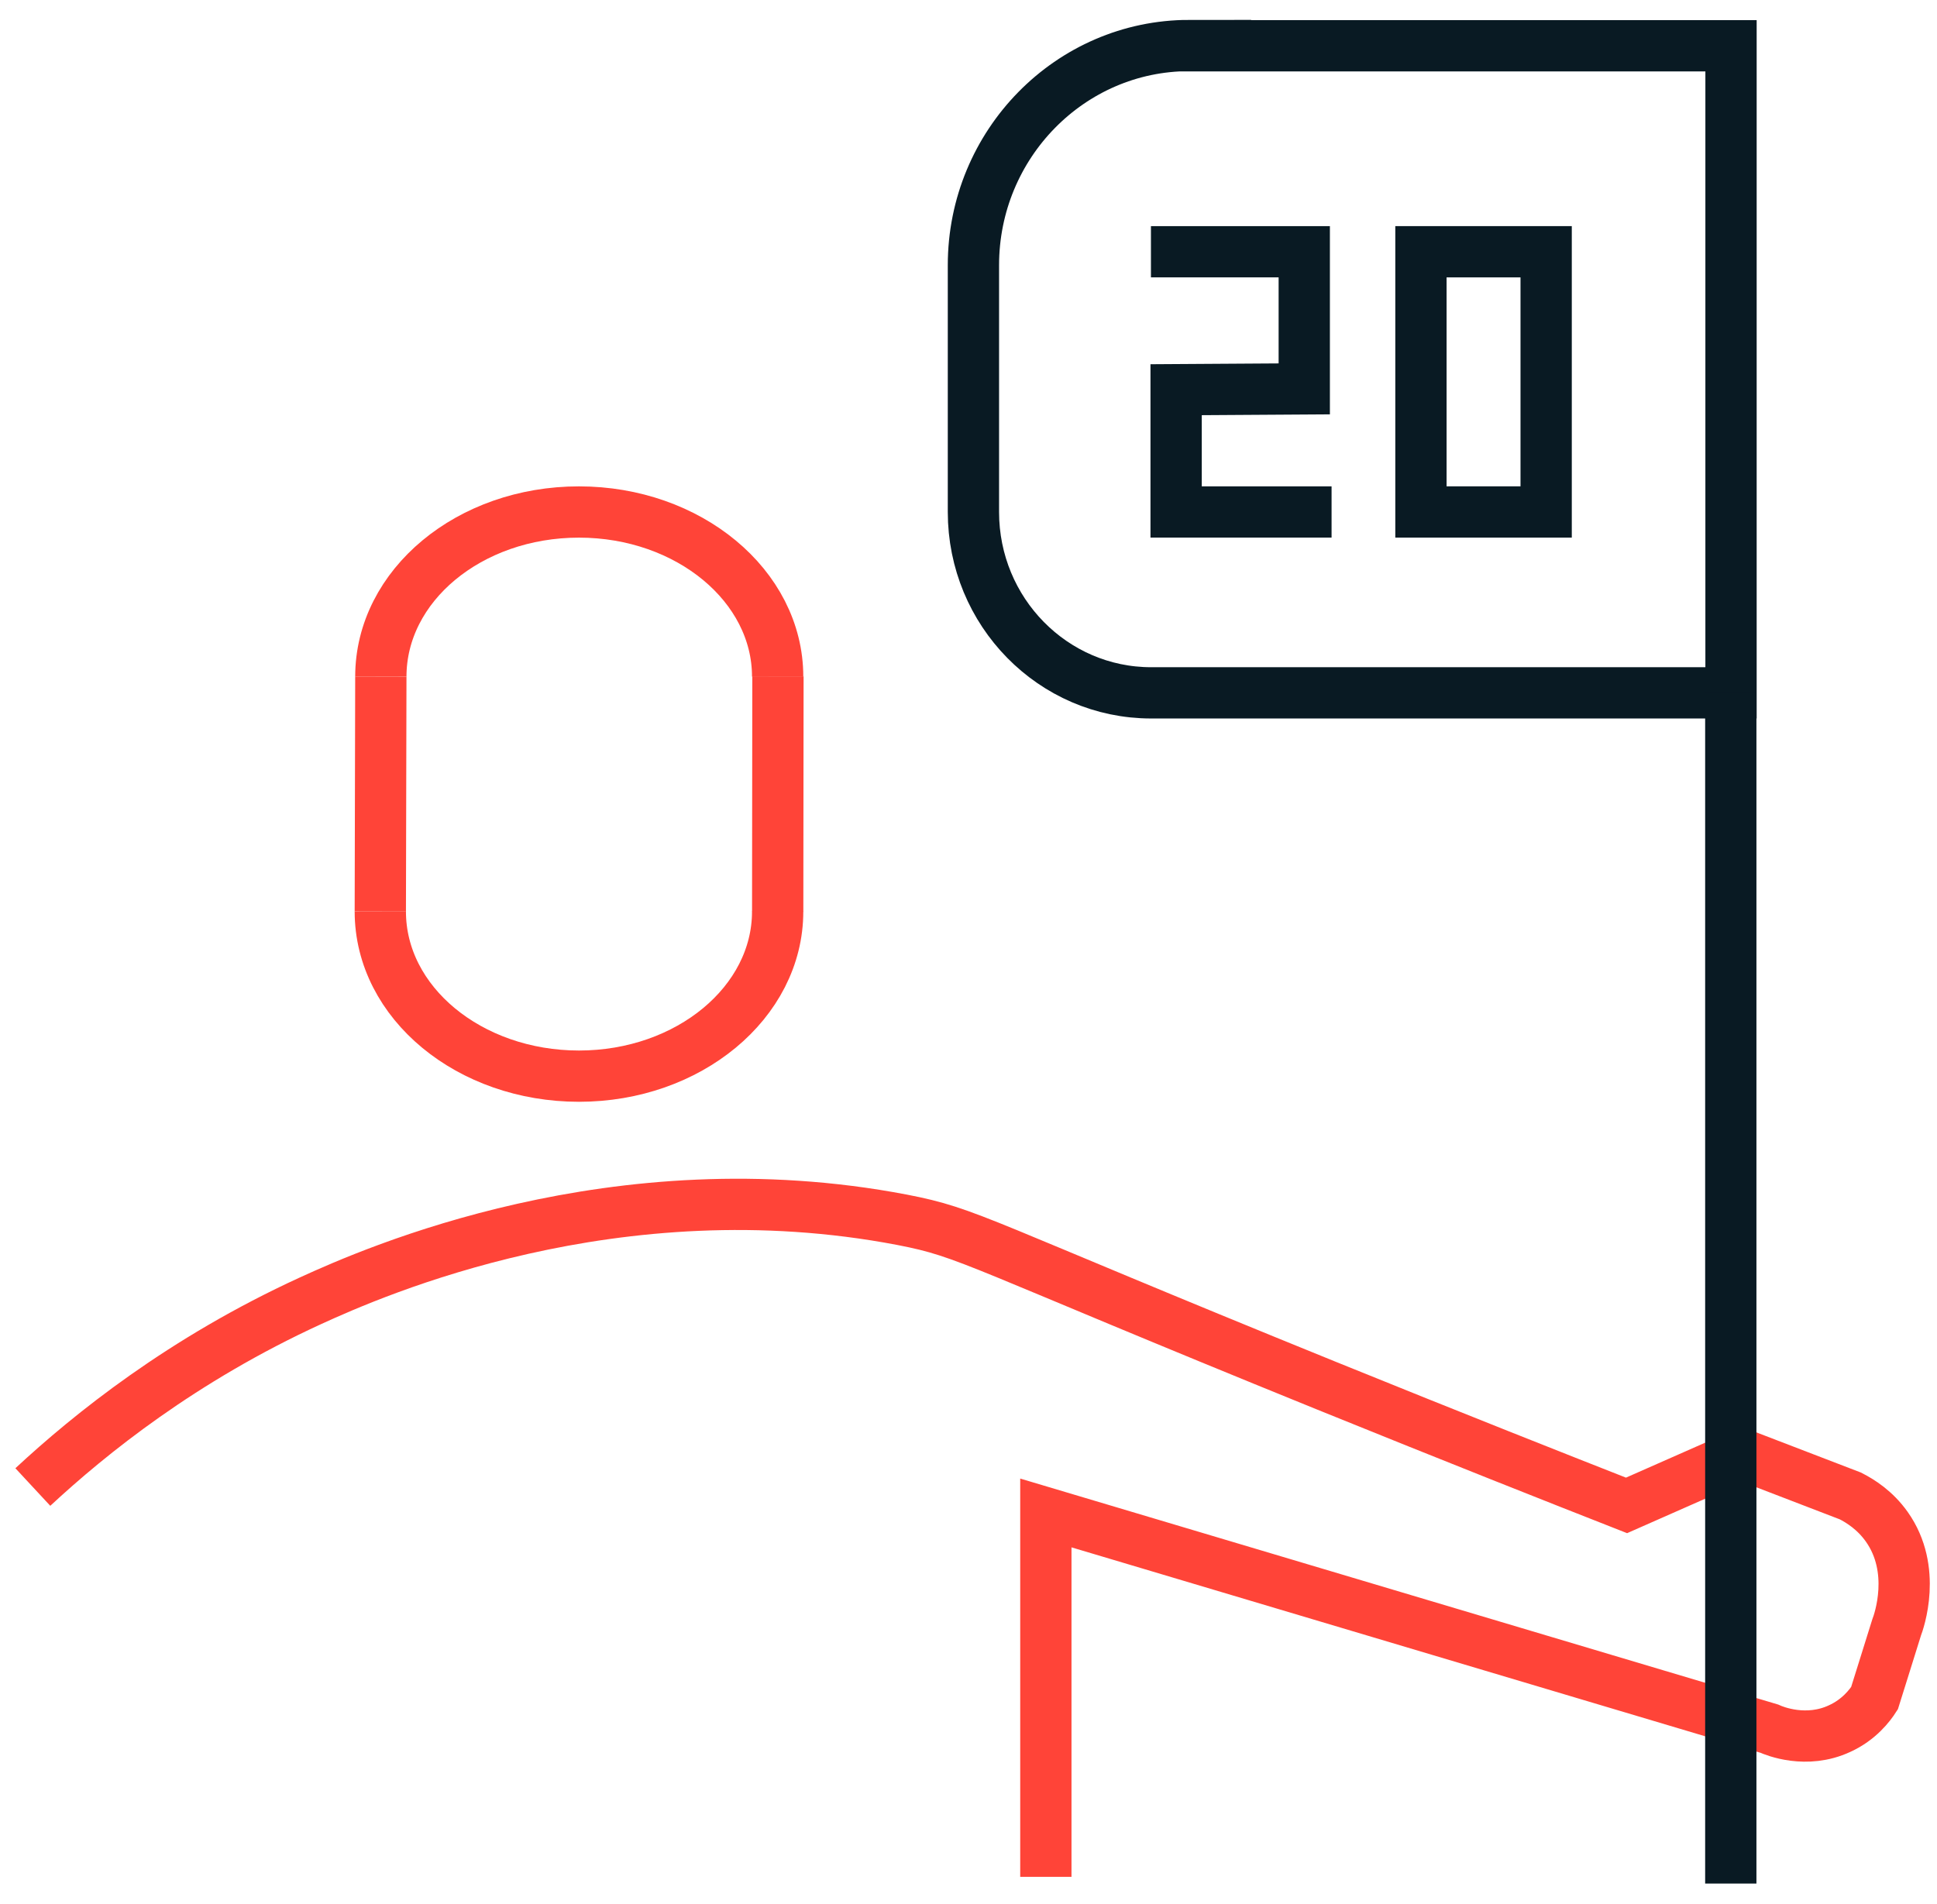 <svg width="59" height="58" viewBox="0 0 59 58" fill="none" xmlns="http://www.w3.org/2000/svg">
<path d="M11.6 20.616C11.6 17.836 14.298 15.599 17.635 15.599C20.972 15.599 23.687 17.844 23.687 20.616" stroke="#FF4438" stroke-width="1.562" stroke-miterlimit="10"/>
<path d="M11.584 27.77C11.584 30.55 14.299 32.787 17.636 32.787C20.973 32.787 23.687 30.542 23.687 27.77" stroke="#FF4438" stroke-width="1.562" stroke-miterlimit="10"/>
<path d="M11.6 20.615L11.584 27.77" stroke="#FF4438" stroke-width="1.562" stroke-miterlimit="10"/>
<path d="M23.696 20.607L23.688 27.779" stroke="#FF4438" stroke-width="1.562" stroke-miterlimit="10"/>
<path d="M1 45.305C2.745 43.685 5.549 41.423 9.459 39.63C11.399 38.742 18.759 35.494 27.477 37.163C29.562 37.566 29.634 37.846 40.413 42.221C44.307 43.8 47.491 45.059 49.543 45.865L53.066 44.31C54.164 44.73 55.263 45.157 56.362 45.577C56.669 45.733 57.114 46.013 57.469 46.514C58.398 47.822 57.841 49.401 57.768 49.59C57.542 50.306 57.324 51.021 57.097 51.737C56.96 51.951 56.629 52.395 56.031 52.666C55.021 53.135 54.051 52.74 53.89 52.666L31.856 46.095V57.181" stroke="#FF4438" stroke-width="1.562" stroke-miterlimit="10"/>
<path d="M36.219 1.395H52.726V21.109H35.064C32.074 21.109 29.65 18.642 29.65 15.598V8.081C29.65 4.389 32.599 1.387 36.227 1.387L36.219 1.395Z" stroke="#091A23" stroke-width="1.562" stroke-miterlimit="10"/>
<path d="M47.095 7.67H43.281V15.598H47.095V7.67Z" stroke="#091A23" stroke-width="1.562" stroke-miterlimit="10"/>
<path d="M35.057 7.67H39.727V11.848L35.824 11.873V15.598H40.559" stroke="#091A23" stroke-width="1.562" stroke-miterlimit="10"/>
<path d="M52.719 21.108V57.386" stroke="#091A23" stroke-width="1.562" stroke-miterlimit="10"/>
</svg>
